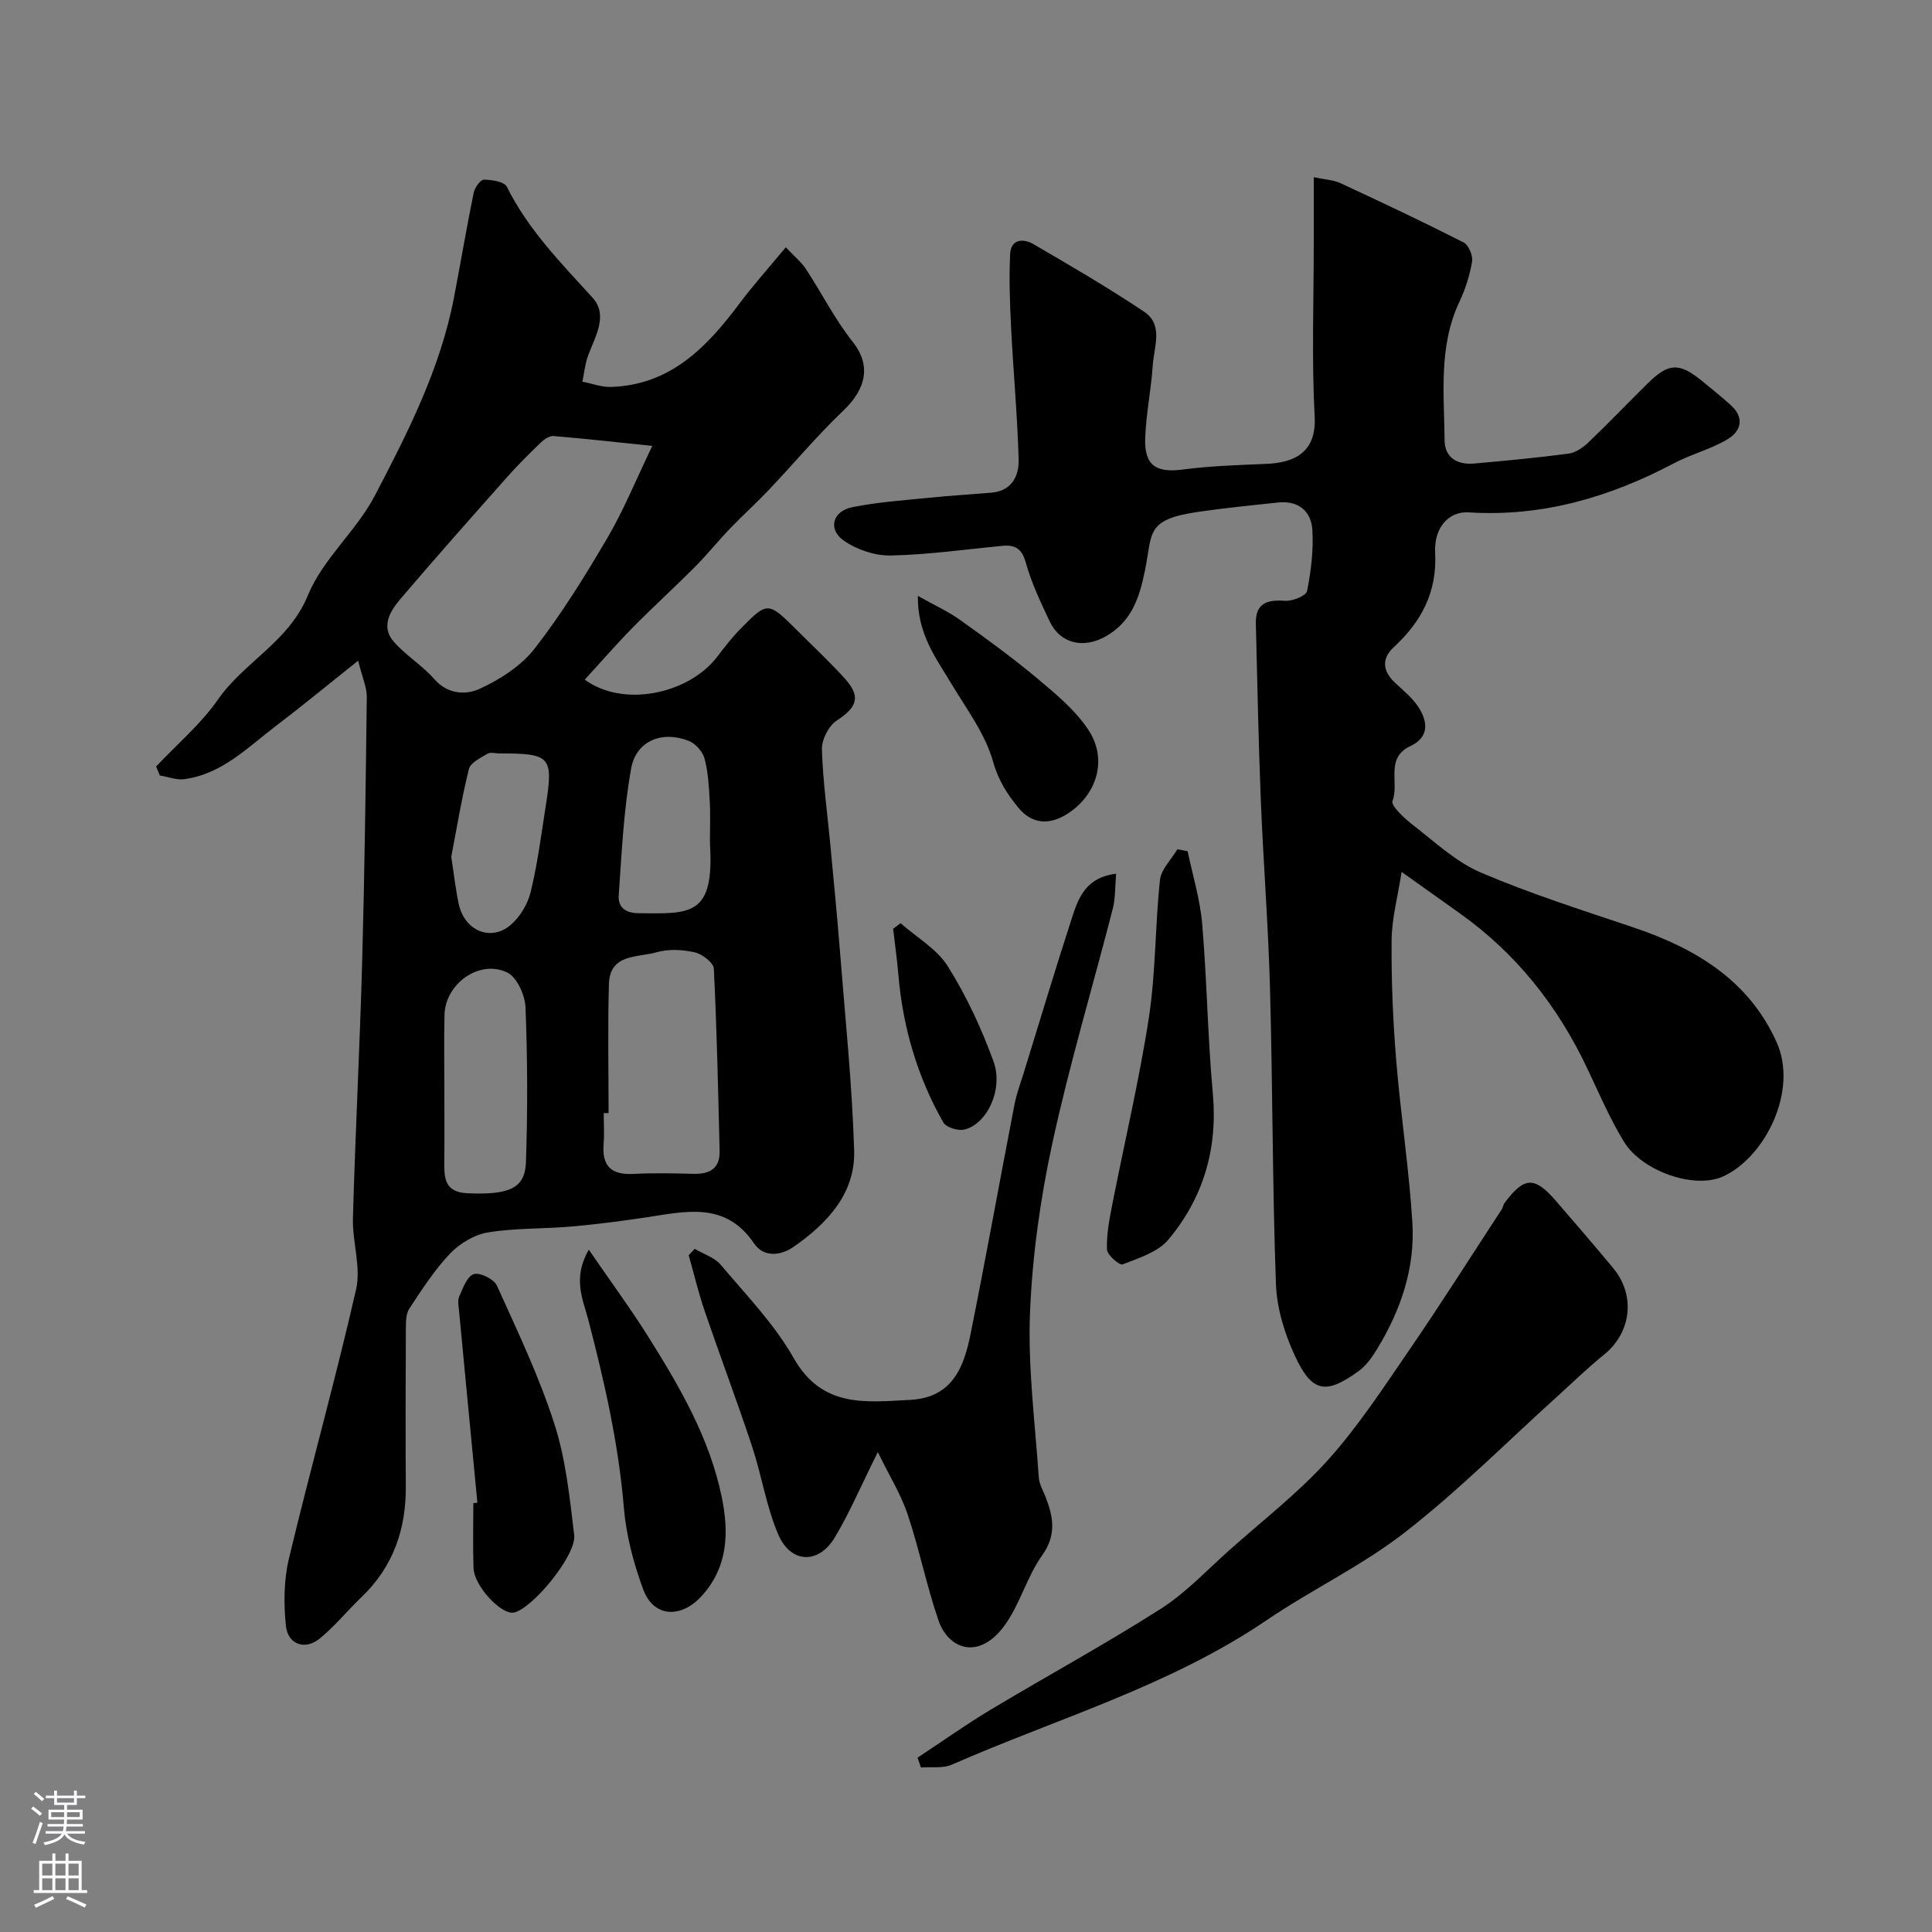 <svg enable-background="new 0 0 400 400" viewBox="0 0 400 400" xmlns="http://www.w3.org/2000/svg"><rect x="0" y="0" width="400" height="400" fill="#808080" stroke="none"/><g fill="#010000"><path d="m74.15 136.79c-6.3 5.01-11.52 9.33-16.91 13.42-5.92 4.48-11.25 10.08-19.13 11.11-1.61.21-3.34-.49-5.02-.77-.26-.62-.51-1.23-.77-1.85 4.31-4.59 9.24-8.75 12.8-13.86 5.46-7.84 14.69-11.96 18.63-21.59 3.07-7.51 10.04-13.33 13.86-20.64 6.84-13.09 13.59-26.35 16.4-41.1 1.37-7.19 2.6-14.42 4.06-21.59.22-1.06 1.38-2.72 2.1-2.72 1.64.01 4.24.4 4.77 1.47 4.4 8.87 11.18 15.75 17.73 22.95 3.33 3.66.54 8.05-.92 12.03-.63 1.7-.8 3.58-1.17 5.37 1.96.38 3.94 1.15 5.89 1.09 12.27-.38 19.8-8.14 26.56-17.18 2.93-3.92 6.21-7.57 9.66-11.73 1.78 1.89 3.21 3.04 4.17 4.5 3.28 5 6 10.43 9.7 15.09 3.84 4.85 2.79 9.7-1.96 14.23-5.44 5.17-10.27 10.98-15.45 16.44-2.57 2.71-5.36 5.22-7.95 7.91-2.51 2.61-4.78 5.45-7.34 8.02-4.26 4.28-8.73 8.34-12.96 12.64-3.36 3.42-6.5 7.05-9.83 10.68 8 5.88 21.57 2.98 27.47-4.8 1.49-1.96 3.01-3.92 4.73-5.67 5.64-5.76 5.76-5.72 11.69.2 3.3 3.3 6.72 6.49 9.86 9.94 3.49 3.83 2.7 6-1.58 8.8-1.67 1.09-3.13 3.95-3.07 5.96.2 6.7 1.15 13.37 1.77 20.05.69 7.36 1.41 14.72 1.99 22.09 1.07 13.62 2.5 27.24 2.91 40.89.27 8.92-5.54 15.09-12.48 19.94-2.71 1.9-6.24 2.28-8.24-.67-5.91-8.72-14.08-6.64-22.25-5.41-5.17.78-10.37 1.45-15.58 1.91-5.75.5-11.6.29-17.27 1.22-2.81.46-5.83 2.28-7.83 4.37-3.24 3.4-5.84 7.45-8.45 11.41-.72 1.1-.7 2.81-.71 4.24-.05 10.83-.09 21.67-.01 32.5.07 8.93-2.6 16.68-9.15 22.96-2.94 2.81-5.53 6.03-8.66 8.59-3.05 2.5-6.62 1.27-7.02-2.66-.47-4.56-.43-9.41.62-13.84 4.45-18.64 9.66-37.11 13.92-55.8 1.05-4.62-.8-9.83-.66-14.75.49-17.54 1.41-35.07 1.9-52.61.51-18.43.75-36.87.97-55.3.01-1.96-.92-3.96-1.79-7.48zm60.9-44.47c-7.92-.82-14.16-1.52-20.42-2.04-.83-.07-1.92.63-2.59 1.27-2.39 2.3-4.76 4.65-6.96 7.13-7.48 8.43-14.97 16.86-22.28 25.45-2.07 2.43-3.93 5.63-1.34 8.65 2.49 2.89 5.95 4.95 8.46 7.82 2.84 3.25 6.63 3.3 9.49 1.97 4.19-1.94 8.52-4.73 11.3-8.31 5.57-7.17 10.4-14.97 15-22.82 3.38-5.72 5.89-11.95 9.34-19.12zm-9.05 138.13c-.33 0-.67 0-1 0 0 2.16.14 4.33-.03 6.48-.35 4.51 1.62 6.35 6.12 6.12 4.14-.22 8.31-.13 12.46-.02 3.35.08 5.53-1.05 5.44-4.73-.31-12.59-.57-25.18-1.2-37.75-.06-1.24-2.41-3.03-3.96-3.38-2.53-.57-5.46-.73-7.9-.01-3.85 1.13-9.68.21-9.86 6.58-.25 8.88-.07 17.8-.07 26.71zm-34-4.84c0 4.83.04 9.67-.01 14.5-.03 3.47-.18 6.73 4.8 6.94 8.55.37 11.91-.96 12.1-6.41.37-10.68.33-21.39-.09-32.07-.1-2.54-1.78-6.26-3.79-7.23-5.76-2.77-12.83 2.34-12.98 8.77-.12 5.16-.03 10.33-.03 15.5zm55-51.35c-.01 0-.01 0-.02 0 0-2.83.13-5.66-.04-8.48-.17-2.94-.32-5.94-1.08-8.75-.39-1.43-1.87-3.09-3.26-3.64-5.44-2.16-10.86-.05-11.91 5.64-1.58 8.66-1.97 17.55-2.59 26.37-.16 2.3 1.24 3.65 4.08 3.67 10.63.08 15.76.77 14.81-14.32 0-.16.01-.33.01-.49zm-53.57 3.14c.63 4.07.93 7 1.57 9.85 1.21 5.44 6.58 7.74 10.69 4.28 1.97-1.66 3.58-4.37 4.19-6.88 1.41-5.83 2.18-11.83 3.11-17.78 1.61-10.27 1.03-10.89-9.6-10.88-.83 0-1.85-.31-2.46.06-1.44.87-3.53 1.86-3.85 3.17-1.56 6.32-2.61 12.76-3.65 18.18z"/><path d="m272 36.69c2.25.48 4.06.54 5.57 1.25 8.54 3.96 17.06 7.99 25.45 12.25 1.04.53 1.96 2.72 1.76 3.95-.47 2.84-1.38 5.7-2.61 8.31-4.37 9.25-3.17 19.06-3.08 28.74.04 3.58 2.67 5.09 6.1 4.78 6.53-.58 13.06-1.19 19.56-2.05 1.45-.19 2.98-1.24 4.09-2.3 4.22-4.03 8.24-8.25 12.4-12.34 4.2-4.13 6.43-4.22 10.99-.53 2.04 1.65 4.08 3.31 6.04 5.06 3 2.68 2.24 5.47-.71 7.2-3.44 2.02-7.46 3.04-11.01 4.92-13.31 7.02-27.24 11.12-42.47 10.15-4.11-.26-7.22 3.14-6.95 8.34.43 8.15-2.82 14.26-8.56 19.57-2.51 2.32-2.37 4.88.18 7.29 1.69 1.6 3.58 3.11 4.85 5.01 2.03 3.06 2.38 6.32-1.61 8.19-5.28 2.47-2.23 7.63-3.69 11.34-.39.99 2.51 3.66 4.3 5.04 4.51 3.49 8.86 7.6 13.98 9.79 10.26 4.38 20.94 7.78 31.54 11.34 12.85 4.32 23.92 10.91 29.71 23.78 4.5 10-2.33 23.74-11.01 27.77-5.97 2.77-16.88-1.06-20.6-7.16-2.95-4.84-5.2-10.13-7.64-15.27-6.12-12.91-14.71-23.76-26.41-32.06-3.59-2.55-7.18-5.11-11.98-8.53-.79 5.1-2.03 9.59-2.07 14.09-.08 8.26.27 16.55.94 24.79.91 11.26 2.66 22.45 3.36 33.71.58 9.45-2.42 18.24-7.37 26.29-1.01 1.65-2.22 3.35-3.76 4.47-6.77 4.91-9.64 4.47-13.17-3.11-2.14-4.6-3.76-9.85-3.95-14.87-.74-20.42-.67-40.86-1.23-61.29-.35-13.04-1.39-26.07-1.91-39.11-.49-12.09-.7-24.2-1.02-36.3-.12-4.28 2.26-5.07 6.03-4.8 1.54.11 4.37-1.03 4.57-2.01.83-4.14 1.35-8.46 1.1-12.66-.23-3.91-2.92-6.13-7.1-5.68-5.53.58-11.07 1.14-16.57 1.94-10.89 1.6-9.4 4.29-10.97 12.05-1.14 5.63-2.73 10.68-8.19 13.75-4.51 2.54-9.35 1.53-11.53-3.09-1.88-3.97-3.8-7.99-4.97-12.2-.82-2.93-2.22-3.73-4.88-3.48-7.69.74-15.37 1.84-23.07 2-3.25.07-7-1.19-9.69-3.05-3.39-2.35-2.4-6.12 1.72-6.95 5.27-1.07 10.68-1.42 16.04-1.97 4.25-.43 8.53-.68 12.79-1.04 4.16-.36 5.7-3.45 5.61-6.82-.26-9.22-1.12-18.43-1.58-27.65-.25-4.98-.42-9.98-.18-14.95.15-3.14 2.78-3.22 4.79-2.05 7.75 4.5 15.5 9.03 22.94 14 4.06 2.71 2.05 7.28 1.8 11.07-.33 5.06-1.4 10.09-1.57 15.15-.19 5.67 2.31 7.19 7.82 6.46 5.71-.76 11.51-.92 17.28-1.17 5.55-.23 10.37-2.2 9.99-9.71-.64-11.98-.19-24-.19-36 0-4.18 0-8.36 0-13.64z"/><path d="m181.74 300.64c-3.5 7.02-5.84 12.56-8.9 17.67-3.37 5.63-9.16 5.41-11.74-.67-2.45-5.77-3.4-12.15-5.38-18.14-3.11-9.39-6.61-18.66-9.81-28.02-1.3-3.8-2.23-7.73-3.32-11.6l1.23-1.32c1.83 1.08 4.11 1.77 5.4 3.3 5.27 6.26 11.11 12.27 15.1 19.31 5.88 10.35 14.82 9.14 24.1 8.66 8.78-.46 11.14-6.76 12.53-13.66 3.18-15.81 6.03-31.68 9.09-47.51.43-2.22 1.24-4.36 1.91-6.52 3.35-10.84 6.6-21.71 10.11-32.5 1.3-4 2.97-8.03 9.02-8.75-.23 2.62-.12 5.02-.69 7.25-4.16 16.2-8.98 32.26-12.52 48.59-2.49 11.51-4.15 23.36-4.62 35.11-.45 11.31 1.05 22.71 1.82 34.05.09 1.4.92 2.76 1.44 4.12 1.58 4.11 2.25 7.8-.74 12-3.13 4.39-4.55 10-7.69 14.39-5.33 7.45-11.72 5.12-13.8-.97-2.46-7.2-3.96-14.73-6.38-21.95-1.38-4.11-3.75-7.9-6.16-12.84z"/><path d="m189.97 363.91c5-3.3 9.88-6.78 15.01-9.86 11.75-7.05 23.8-13.6 35.34-20.96 5.21-3.32 9.56-8.01 14.23-12.17 6.9-6.15 14.3-11.86 20.44-18.7 6.29-7.01 11.51-15.03 16.87-22.84 6.54-9.54 12.73-19.32 19.06-29 .26-.4.31-.96.6-1.34 4.07-5.44 6.18-5.54 10.62-.4 3.98 4.6 7.95 9.21 11.84 13.89 4.72 5.67 3.77 13.37-1.89 17.94-3.39 2.73-6.51 5.79-9.74 8.71-10.41 9.4-20.35 19.41-31.39 28.01-8.91 6.95-19.35 11.89-28.74 18.27-20.07 13.63-43.27 20.3-65.15 29.89-1.86.82-4.26.42-6.4.59-.24-.69-.47-1.36-.7-2.03z"/><path d="m98.84 311.12c-1.27-13.24-2.55-26.47-3.8-39.71-.09-.99-.34-2.13.03-2.96.78-1.73 1.63-4.22 3.01-4.65 1.28-.41 4.2 1.03 4.8 2.37 4.27 9.43 8.75 18.84 11.91 28.66 2.37 7.35 3.16 15.26 4.09 22.99.5 4.19-8.72 15.31-12.5 16.04-2.61.5-8.21-5.48-8.34-9.2-.16-4.48-.04-8.97-.04-13.46.28-.02.56-.05.84-.08z"/><path d="m245.89 176.24c1.04 5.01 2.58 9.98 3.01 15.05.99 11.67 1.13 23.41 2.2 35.07 1.05 11.48-1.96 21.63-9.2 30.29-2.16 2.59-6.13 3.81-9.48 5.13-.63.25-3.18-1.94-3.23-3.07-.12-3.05.48-6.16 1.07-9.2 2.53-12.94 5.6-25.79 7.6-38.81 1.44-9.4 1.28-19.03 2.3-28.51.24-2.22 2.35-4.24 3.61-6.36.7.13 1.41.27 2.12.41z"/><path d="m121.91 258.74c4.57 6.66 8.7 12.26 12.39 18.14 6.49 10.36 12.67 20.98 15.14 33.13 1.47 7.2 1.34 14.33-4.13 20.39-4.27 4.72-9.97 4.52-12.13-1.31-2.01-5.42-3.54-11.23-4.02-16.97-1.1-13.26-4.03-26.07-7.36-38.89-1.09-4.12-3.33-8.61.11-14.49z"/><path d="m190.03 123.37c3.5 1.97 6.29 3.22 8.73 4.97 5.43 3.88 10.85 7.81 15.96 12.09 3.85 3.23 7.92 6.58 10.63 10.7 4.05 6.14 1.74 13.47-4.38 17.38-3.74 2.38-7.33 2.11-10.11-1.26-2.29-2.78-4.16-5.65-5.25-9.55-1.61-5.76-5.52-10.93-8.68-16.21-3.15-5.27-7-10.21-6.9-18.12z"/><path d="m186.46 191.14c3.32 2.94 7.52 5.33 9.78 8.93 3.85 6.14 6.98 12.87 9.46 19.7 2.12 5.86-1.47 13.14-6.16 14.11-1.3.27-3.66-.48-4.24-1.5-5.38-9.46-8.38-19.71-9.3-30.57-.27-3.18-.72-6.35-1.09-9.52.5-.38 1.03-.76 1.55-1.15z"/></g><path d="m6.44 374.46.42-.45c.65.47 1.27.95 1.85 1.44l-.45.49c-.65-.56-1.25-1.06-1.82-1.48m.93 7.33-.63-.26c.55-1.36 1.05-2.8 1.52-4.33.19.1.38.19.59.27-.46 1.29-.95 2.73-1.48 4.32m-.38-10.38.44-.42c.43.34 1.01.82 1.74 1.44l-.49.49c-.53-.51-1.09-1.01-1.69-1.51m2.5.35h1.72v-1.04h.59v1.04h3.52v-1.04h.59v1.04h1.75v.53h-1.75v1.42h-2.03v.97h3.22v2.03h-3.24c0 .35-.01.66-.03.93h3.32v.53h-3.37c-.03.27-.08.58-.15.94h3.96v.53h-3.71c.67.92 1.93 1.48 3.79 1.68-.13.24-.23.44-.29.59-2.13-.38-3.48-1.08-4.04-2.12-.43.97-1.77 1.72-4.03 2.23-.09-.19-.2-.37-.33-.55 2.1-.42 3.37-1.03 3.81-1.83h-3.36v-.53h3.58c.08-.29.13-.61.16-.94h-3.33v-.53h3.39c.02-.27.04-.58.04-.93h-3.23v-2.03h3.25v-.97h-2.07v-1.42h-1.73zm1.12 3.44v1h2.65c.01-.3.02-.44.01-.4v-.25-.35zm1.19-2h3.52v-.91h-3.52zm4.71 2h-2.63v.59c0 .15-.01.28-.01.4h2.64z" fill="#fbfafc"/><path d="m13.56 383.74h.63v1.52h2.72v6.07h1.13v.6h-11.06v-.6h1.13v-6.07h2.73v-1.52h.63v1.52h2.1v-1.52zm-2.69 8.83.38.56c-1.24.63-2.53 1.25-3.85 1.85-.1-.21-.21-.42-.34-.63 1.36-.55 2.63-1.15 3.81-1.78m-2.13-4.27h2.1v-2.45h-2.1zm0 3.04h2.1v-2.46h-2.1zm2.72-3.04h2.1v-2.45h-2.1zm0 3.04h2.1v-2.46h-2.1zm6.07 3.6c-1.41-.71-2.7-1.3-3.86-1.78l.35-.56c1.45.62 2.75 1.19 3.88 1.72zm-1.25-9.09h-2.1v2.45h2.1zm-2.09 5.49h2.1v-2.45h-2.1z" fill="#fbfafc"/></svg>